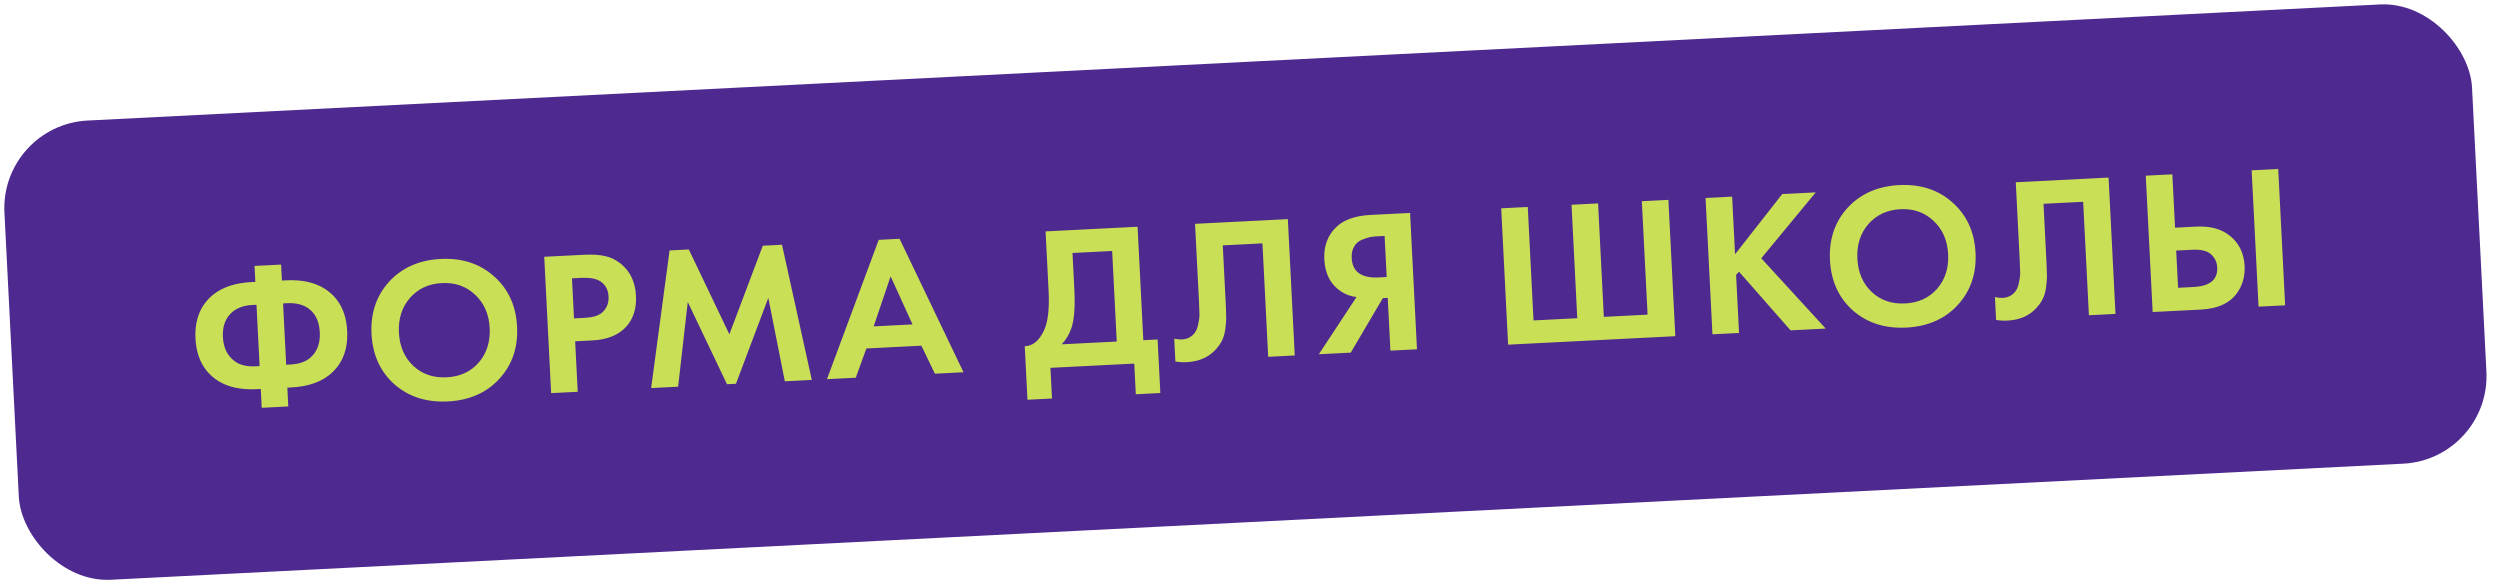 <?xml version="1.0" encoding="UTF-8"?> <svg xmlns="http://www.w3.org/2000/svg" width="171" height="40" viewBox="0 0 171 40" fill="none"><rect y="8.548" width="169" height="31.451" rx="6" transform="rotate(-2.899 0 8.548)" fill="#4E2990"></rect><path d="M17.901 27.893L17.836 26.606L17.584 26.619C16.494 26.674 15.606 26.486 14.921 26.053C13.955 25.439 13.439 24.474 13.372 23.16C13.306 21.845 13.722 20.834 14.62 20.125C15.258 19.625 16.123 19.348 17.213 19.293L17.465 19.28L17.41 18.189L19.228 18.097L19.283 19.188L19.535 19.175C20.625 19.12 21.513 19.308 22.198 19.741C23.164 20.355 23.68 21.32 23.747 22.634C23.813 23.949 23.397 24.96 22.499 25.669C21.861 26.169 20.996 26.446 19.906 26.502L19.654 26.514L19.719 27.801L17.901 27.893ZM17.757 25.04L17.544 20.846L17.265 20.86C16.706 20.888 16.255 21.042 15.914 21.321C15.43 21.719 15.207 22.3 15.246 23.065C15.283 23.801 15.563 24.357 16.087 24.732C16.436 24.976 16.899 25.084 17.477 25.055L17.757 25.04ZM19.362 20.754L19.575 24.948L19.854 24.934C20.442 24.904 20.896 24.75 21.219 24.473C21.693 24.065 21.912 23.484 21.873 22.729C21.834 21.956 21.558 21.399 21.046 21.061C20.678 20.818 20.21 20.711 19.642 20.739L19.362 20.754ZM26.619 19.265C27.505 18.304 28.68 17.787 30.143 17.712C31.607 17.638 32.823 18.035 33.792 18.901C34.77 19.768 35.296 20.914 35.368 22.34C35.44 23.766 35.033 24.96 34.148 25.92C33.27 26.871 32.1 27.384 30.637 27.458C29.173 27.532 27.953 27.141 26.975 26.284C26.006 25.417 25.485 24.27 25.413 22.844C25.34 21.418 25.743 20.225 26.619 19.265ZM28.271 25.026C28.879 25.594 29.64 25.854 30.553 25.808C31.467 25.762 32.197 25.426 32.745 24.8C33.292 24.165 33.542 23.376 33.494 22.435C33.447 21.494 33.114 20.735 32.496 20.159C31.887 19.582 31.131 19.317 30.227 19.362C29.323 19.408 28.592 19.749 28.036 20.384C27.488 21.02 27.239 21.808 27.286 22.749C27.334 23.691 27.662 24.45 28.271 25.026ZM37.226 17.564L39.938 17.427C40.517 17.397 40.99 17.425 41.358 17.509C41.736 17.583 42.095 17.752 42.435 18.015C43.098 18.542 43.453 19.277 43.5 20.218C43.545 21.094 43.324 21.802 42.837 22.34C42.315 22.918 41.541 23.233 40.516 23.285L39.341 23.344L39.516 26.798L37.698 26.89L37.226 17.564ZM39.123 19.038L39.262 21.778L40.003 21.741C40.534 21.714 40.925 21.596 41.176 21.387C41.499 21.109 41.648 20.737 41.625 20.271C41.601 19.814 41.411 19.469 41.053 19.235C40.764 19.053 40.33 18.977 39.752 19.006L39.123 19.038ZM44.538 26.544L45.799 17.13L47.114 17.063L49.889 22.866L52.175 16.807L53.489 16.74L55.528 25.987L53.682 26.081L52.552 20.376L50.34 26.25L49.725 26.281L47.043 20.655L46.383 26.45L44.538 26.544ZM63.947 25.561L63.023 23.645L59.261 23.835L58.536 25.835L56.564 25.935L60.105 16.405L61.531 16.333L65.904 25.462L63.947 25.561ZM59.76 22.324L62.416 22.19L60.918 18.901L59.76 22.324ZM71.518 15.827L77.81 15.509L78.203 23.269L79.181 23.219L79.367 26.882L77.689 26.967L77.583 24.87L71.85 25.16L71.957 27.258L70.279 27.343L70.093 23.679C70.411 23.673 70.694 23.546 70.943 23.3C71.192 23.044 71.381 22.726 71.512 22.346C71.707 21.766 71.777 20.945 71.723 19.882L71.518 15.827ZM73.359 17.304L73.485 19.793C73.544 20.958 73.481 21.83 73.295 22.41C73.149 22.847 72.925 23.227 72.624 23.551L76.385 23.361L76.071 17.167L73.359 17.304ZM81.741 15.309L88.089 14.988L88.561 24.314L86.744 24.406L86.351 16.646L83.638 16.783L83.848 20.922C83.866 21.276 83.874 21.542 83.874 21.72C83.874 21.897 83.854 22.151 83.814 22.48C83.775 22.809 83.687 23.103 83.551 23.362C83.414 23.612 83.23 23.846 82.998 24.063C82.534 24.498 81.924 24.734 81.169 24.773C80.908 24.786 80.65 24.771 80.396 24.728L80.317 23.162C80.506 23.208 80.68 23.227 80.838 23.219C81.174 23.202 81.448 23.076 81.66 22.841C81.802 22.684 81.898 22.474 81.95 22.21C82.012 21.945 82.042 21.719 82.042 21.532C82.042 21.345 82.032 21.052 82.012 20.651L81.741 15.309ZM96.449 14.565L96.921 23.891L95.104 23.983L94.921 20.375L94.586 20.392L92.391 24.12L90.21 24.23L92.787 20.315C92.412 20.278 92.064 20.155 91.745 19.947C91.021 19.48 90.633 18.747 90.583 17.749C90.537 16.845 90.808 16.107 91.396 15.535C91.912 15.033 92.697 14.755 93.751 14.701L96.449 14.565ZM94.707 16.139L94.147 16.167C93.998 16.175 93.854 16.191 93.715 16.217C93.576 16.243 93.393 16.303 93.164 16.399C92.934 16.485 92.755 16.639 92.626 16.861C92.497 17.073 92.44 17.338 92.456 17.654C92.504 18.596 93.124 19.037 94.318 18.976L94.849 18.949L94.707 16.139ZM103.154 23.575L102.682 14.249L104.499 14.157L104.893 21.917L107.885 21.765L107.492 14.005L109.309 13.913L109.702 21.673L112.695 21.522L112.301 13.762L114.119 13.67L114.591 22.996L103.154 23.575ZM118.478 13.449L118.677 17.392L121.903 13.275L124.196 13.159L120.472 17.666L124.878 22.475L122.474 22.596L118.948 18.584L118.749 18.804L118.95 22.775L117.132 22.867L116.66 13.541L118.478 13.449ZM126.377 14.212C127.263 13.252 128.438 12.734 129.901 12.66C131.364 12.586 132.581 12.982 133.55 13.849C134.528 14.715 135.054 15.862 135.126 17.288C135.198 18.714 134.791 19.907 133.905 20.868C133.028 21.819 131.858 22.331 130.395 22.406C128.931 22.48 127.71 22.088 126.732 21.231C125.763 20.365 125.243 19.218 125.17 17.792C125.098 16.366 125.5 15.173 126.377 14.212ZM128.029 19.974C128.637 20.541 129.397 20.802 130.311 20.756C131.224 20.709 131.955 20.373 132.503 19.748C133.05 19.112 133.3 18.324 133.252 17.383C133.204 16.441 132.872 15.682 132.254 15.106C131.645 14.53 130.889 14.264 129.985 14.31C129.08 14.356 128.35 14.697 127.793 15.332C127.246 15.967 126.996 16.756 127.044 17.697C127.092 18.639 127.42 19.398 128.029 19.974ZM137.879 12.466L144.227 12.145L144.699 21.471L142.881 21.563L142.488 13.803L139.776 13.94L139.985 18.079C140.003 18.433 140.012 18.699 140.012 18.877C140.011 19.054 139.991 19.308 139.952 19.637C139.913 19.966 139.825 20.26 139.688 20.519C139.551 20.769 139.367 21.003 139.135 21.22C138.671 21.655 138.062 21.891 137.307 21.929C137.046 21.943 136.788 21.928 136.533 21.884L136.454 20.319C136.643 20.365 136.817 20.384 136.976 20.376C137.311 20.359 137.585 20.233 137.798 19.998C137.939 19.841 138.036 19.631 138.088 19.367C138.149 19.102 138.18 18.876 138.18 18.689C138.18 18.502 138.169 18.208 138.149 17.808L137.879 12.466ZM147.242 21.342L146.77 12.016L148.588 11.924L148.773 15.573L150.227 15.5C151.196 15.451 151.974 15.668 152.559 16.153C153.164 16.655 153.488 17.334 153.531 18.192C153.563 18.826 153.424 19.394 153.113 19.895C152.63 20.686 151.768 21.113 150.528 21.176L147.242 21.342ZM148.852 17.139L148.981 19.684L150.043 19.63C151.162 19.574 151.7 19.126 151.658 18.287C151.64 17.933 151.498 17.636 151.234 17.397C150.979 17.158 150.548 17.053 149.943 17.084L148.852 17.139ZM154.013 11.649L155.831 11.557L156.303 20.883L154.485 20.975L154.013 11.649Z" fill="#C9DF56"></path></svg> 
